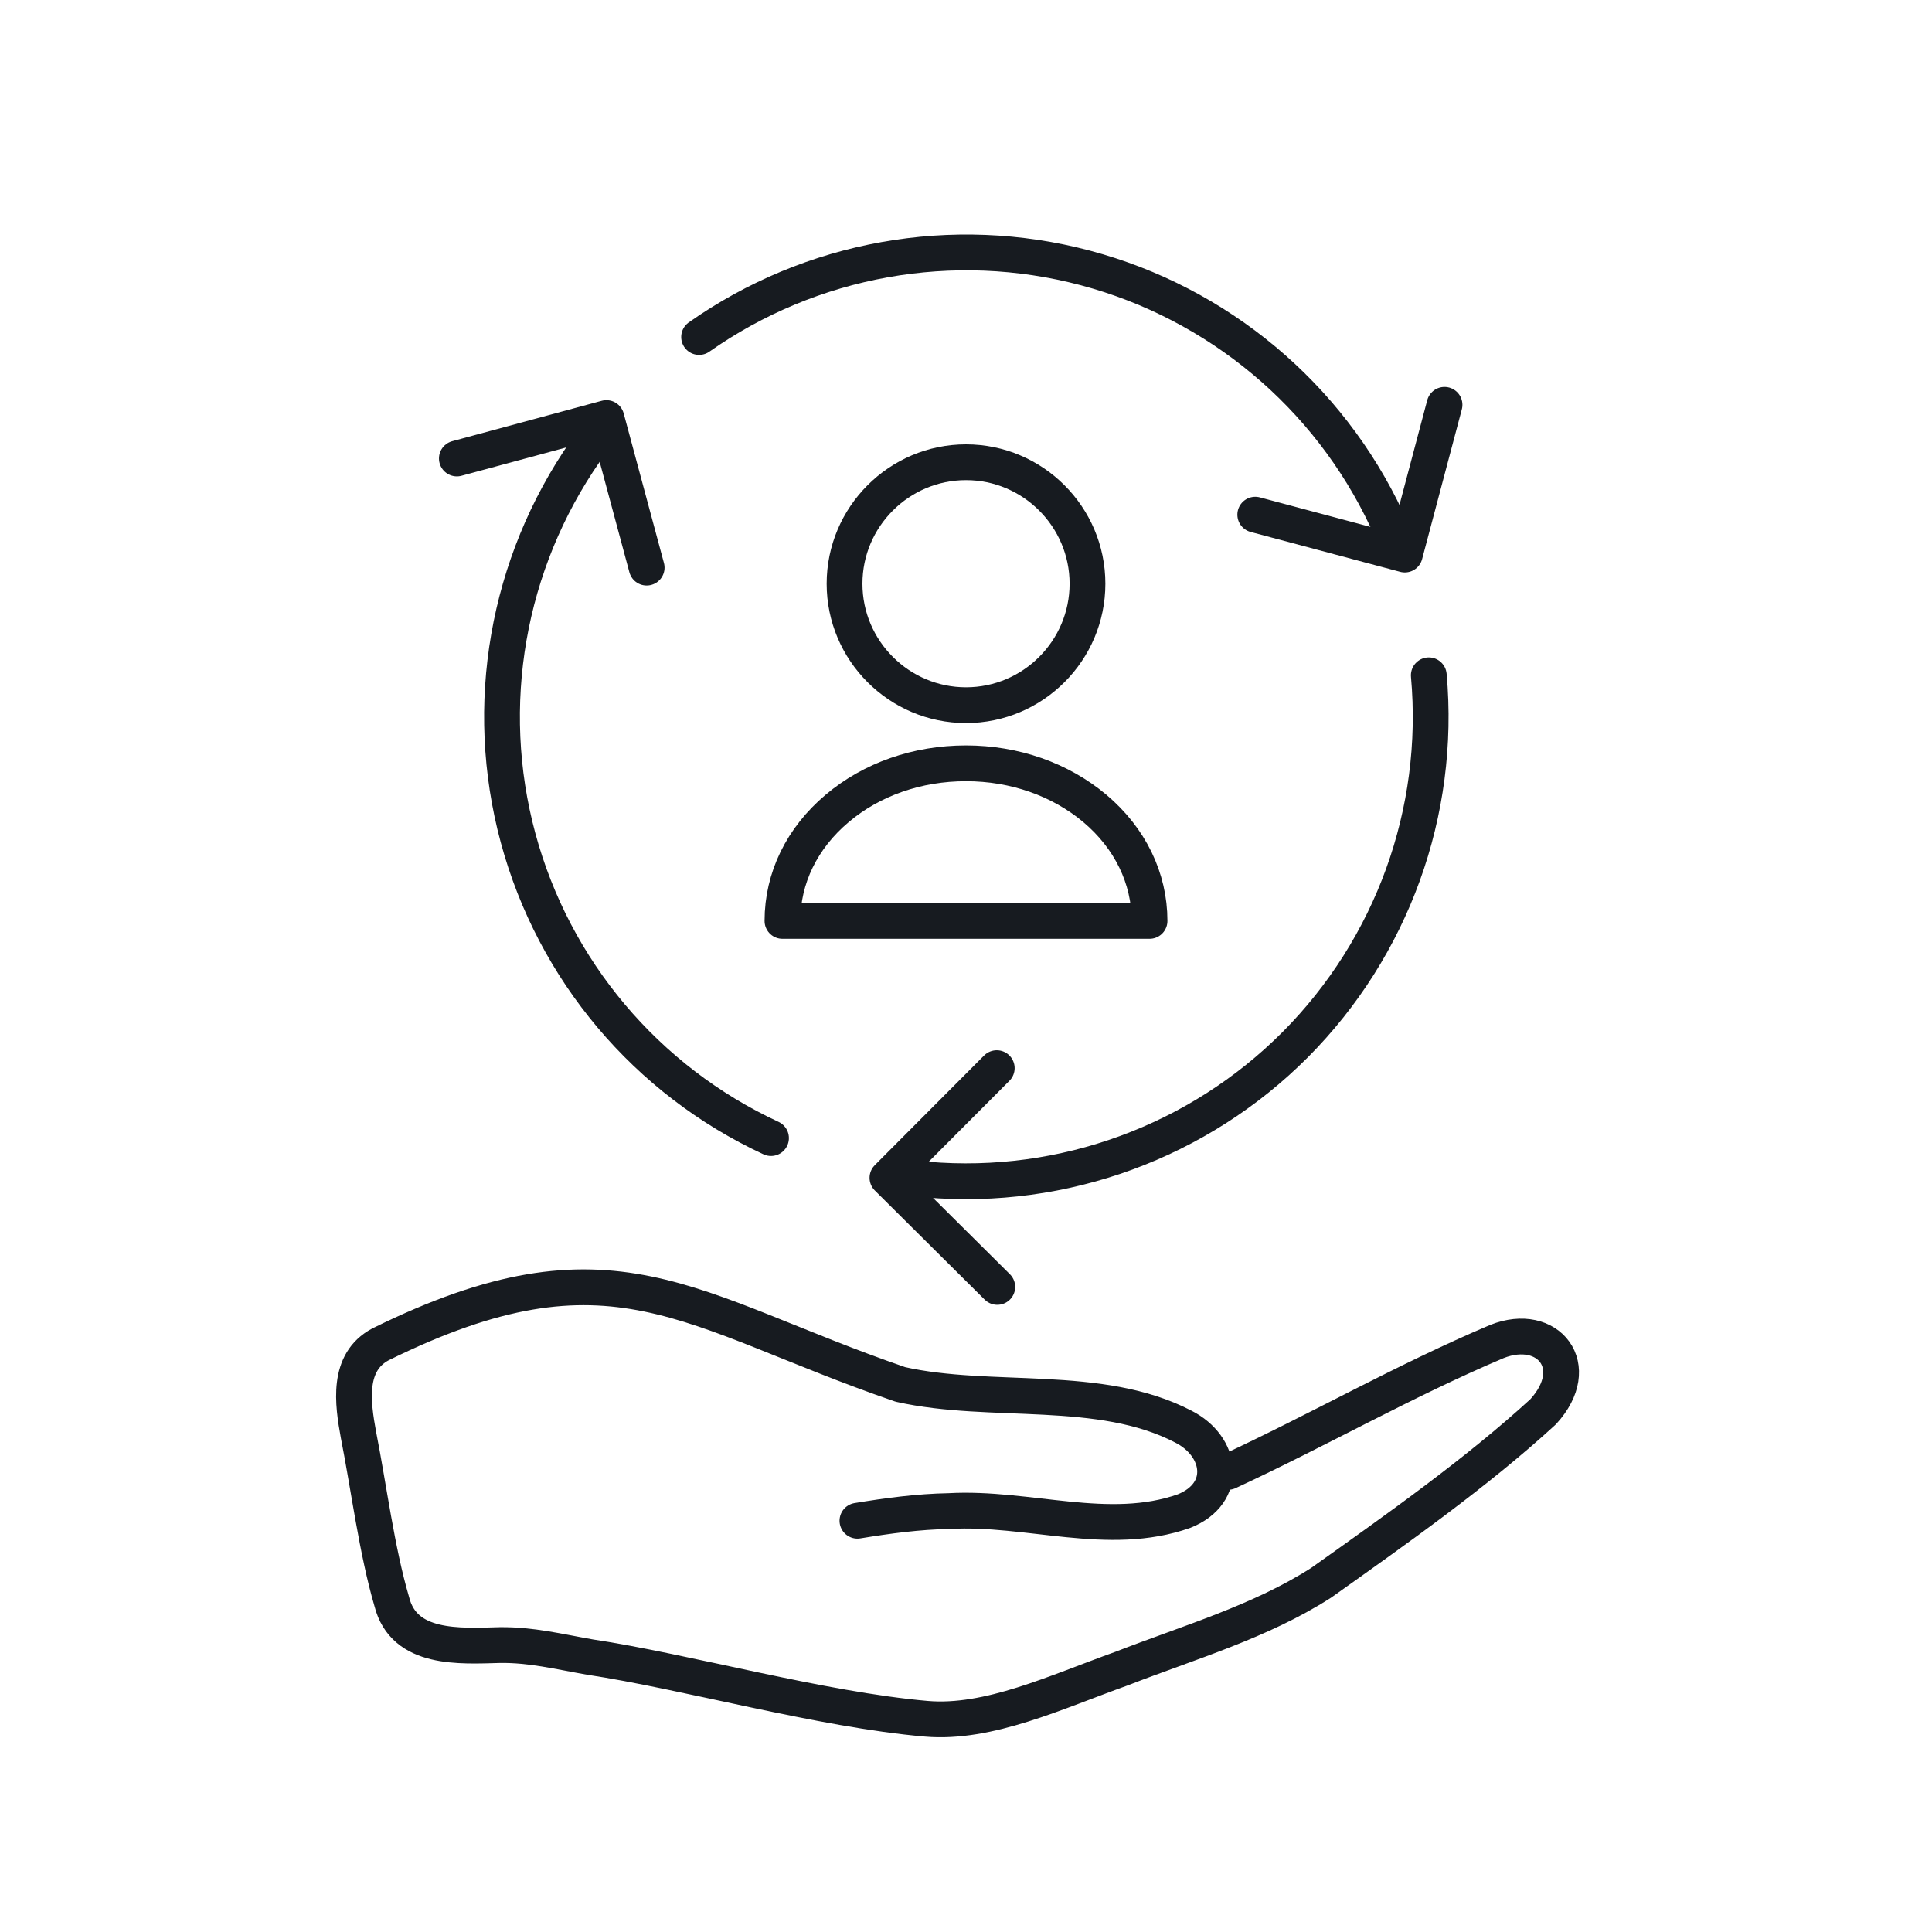<svg width="108" height="108" viewBox="0 0 108 108" fill="none" xmlns="http://www.w3.org/2000/svg">
<path d="M68.651 82.28C73.801 79.89 78.471 77.2 83.681 74.99C86.541 73.86 88.581 76.39 86.261 78.92C82.531 82.34 78.001 85.53 73.851 88.48C70.461 90.65 66.521 91.79 62.711 93.27C59.021 94.59 55.271 96.38 51.781 96.08C45.891 95.57 38.301 93.43 32.971 92.63C31.201 92.32 29.701 91.94 27.951 91.96C25.681 92.02 22.581 92.24 21.901 89.53C21.061 86.67 20.621 83.15 20.041 80.22C19.711 78.42 19.391 76.15 21.271 75.15C34.241 68.75 38.411 73.29 50.331 77.39C55.401 78.53 61.491 77.32 66.151 79.75C68.321 80.85 68.691 83.47 66.191 84.47C61.971 85.96 57.481 84.22 53.051 84.47C51.331 84.5 49.631 84.73 47.931 85.01" stroke="#171B20" stroke-width="2" stroke-linecap="round" stroke-linejoin="round"/>
<path d="M60.791 32.63C60.791 28.89 57.741 25.84 54.001 25.84C50.261 25.84 47.211 28.89 47.211 32.63C47.211 36.37 50.261 39.42 54.001 39.42C57.741 39.42 60.791 36.37 60.791 32.63Z" stroke="#171B20" stroke-width="2" stroke-linejoin="round"/>
<path d="M64.26 51.48C64.26 49.09 63.17 46.85 61.2 45.19C59.27 43.57 56.72 42.67 54 42.67C51.28 42.67 48.73 43.56 46.8 45.19C44.83 46.85 43.74 49.08 43.74 51.48H64.25H64.26Z" stroke="#171B20" stroke-width="2" stroke-linejoin="round"/>
<path d="M79.871 37.75C80.561 45.39 77.82 52.95 72.41 58.39C67.001 63.82 59.45 66.59 51.81 65.94" stroke="#171B20" stroke-width="2" stroke-linecap="round" stroke-linejoin="round"/>
<path d="M55.749 71.94L49.609 65.84L55.719 59.71" stroke="#171B20" stroke-width="2" stroke-linecap="round" stroke-linejoin="round"/>
<path d="M43.1 63.62C36.14 60.39 30.96 54.25 28.96 46.84C26.96 39.44 28.34 31.52 32.72 25.22" stroke="#171B20" stroke-width="2" stroke-linecap="round" stroke-linejoin="round"/>
<path d="M25.539 25.63L33.899 23.37L36.149 31.73" stroke="#171B20" stroke-width="2" stroke-linecap="round" stroke-linejoin="round"/>
<path d="M39.08 18.84C45.35 14.43 53.27 13.01 60.68 14.98C68.09 16.95 74.26 22.1 77.52 29.05" stroke="#171B20" stroke-width="2" stroke-linecap="round" stroke-linejoin="round"/>
<path d="M80.75 22.63L78.53 31L70.17 28.77" stroke="#171B20" stroke-width="2" stroke-linecap="round" stroke-linejoin="round"/>
</svg>
